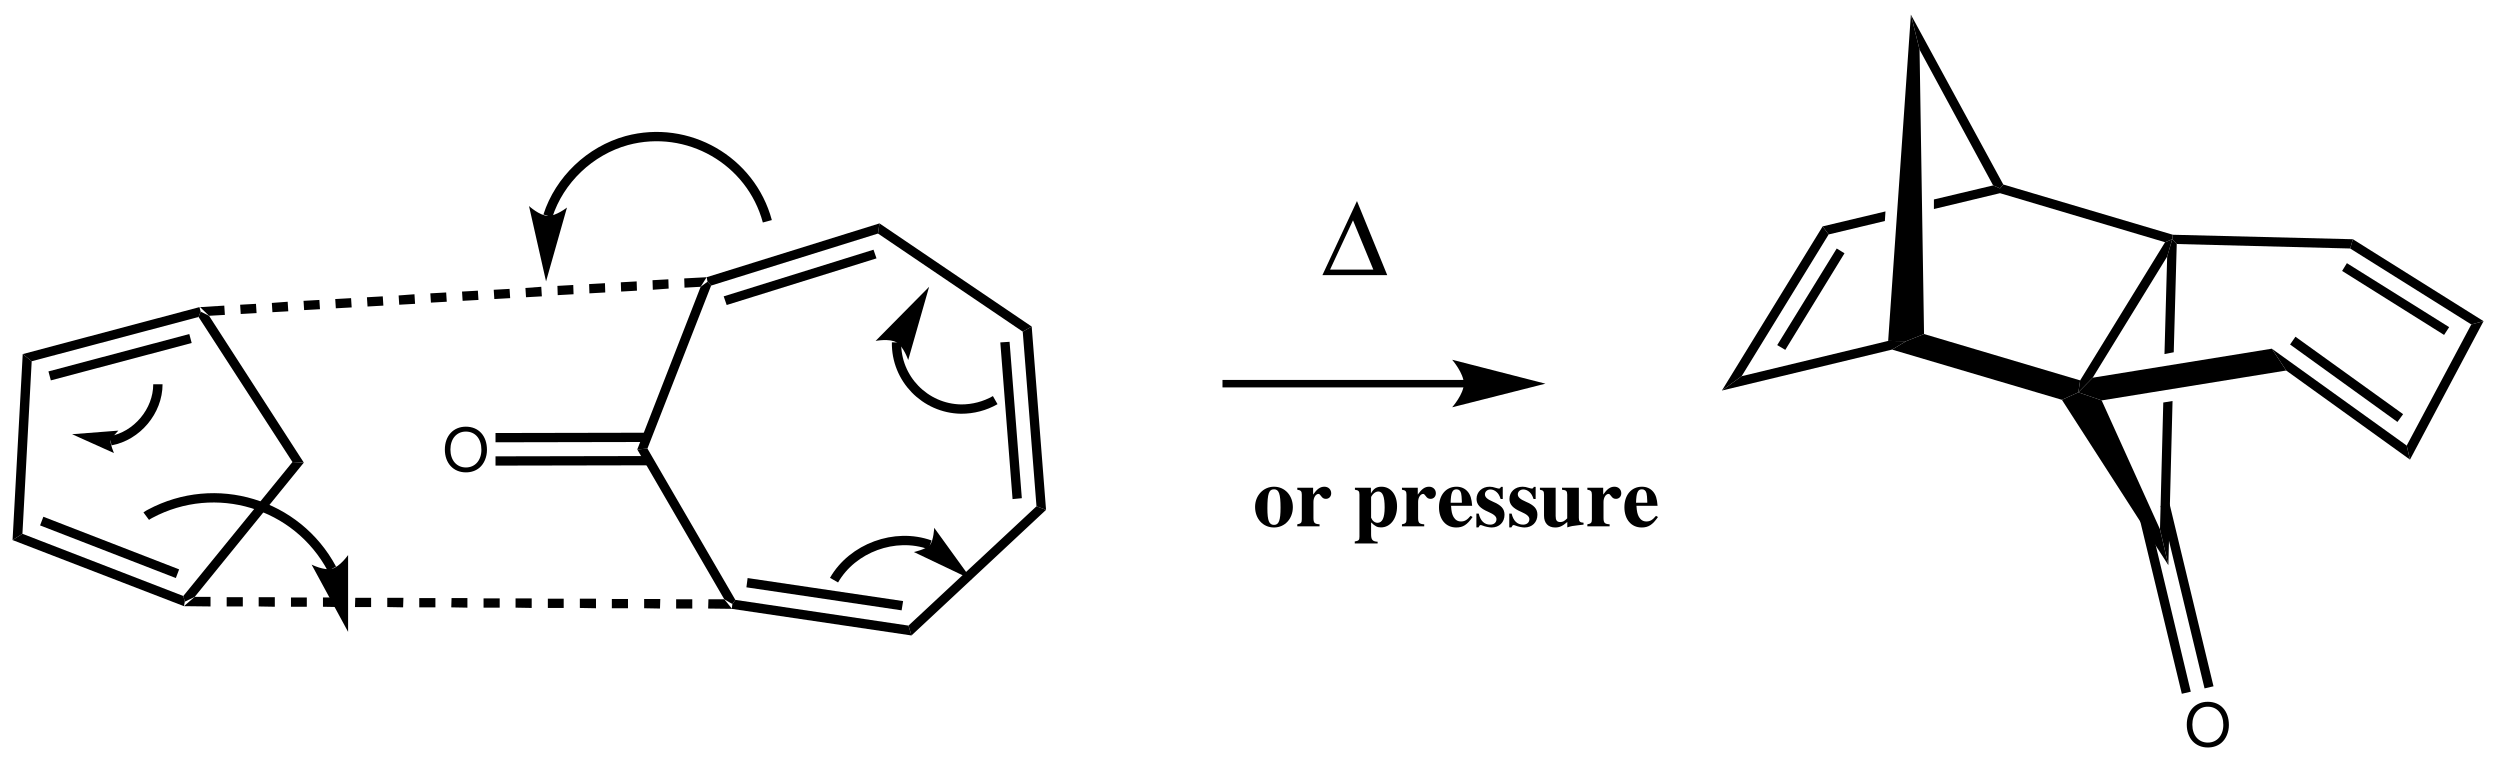 <?xml version="1.0" encoding="UTF-8"?>
<svg width="418pt" version="1.1" xmlns="http://www.w3.org/2000/svg" height="127pt" viewBox="0 0 418 127" xmlns:xlink="http://www.w3.org/1999/xlink">
 <defs>
  <clipPath id="Clip0">
   <path d="M0 0 L418 0 L418 127 L0 127 L0 0 Z" transform="translate(0, 0)"/>
  </clipPath>
 </defs>
 <g id="Background">
  <g id="Group1" clip-path="url(#Clip0)">
   <path style="fill:#000000; fill-rule:nonzero;stroke:none;" d="M0.45 2.9 L1.3 0 L2.05 0.8 L1.55 18.9 L0 19.2 L0.45 2.9 Z" transform="translate(361.9, 40)"/>
   <path style="fill:#000000; fill-rule:nonzero;stroke:none;" d="M1.4 27.45 L0 21.45 L0.55 0.25 L2.1 0 L1.4 27.45 Z" transform="translate(361.15, 67.05)"/>
   <path style="fill:#000000; fill-rule:nonzero;stroke:none;" d="M16.4 25.3 L15.9 26 L14.55 25.2 L0 0.15 L1.7 0 L16.4 25.3 Z" transform="translate(106.55, 75)"/>
   <path style="fill:#000000; fill-rule:nonzero;stroke:none;" d="M29.55 4.3 L30.05 5.95 L0 1.5 L0.1 0.7 L0.6 0 L29.55 4.3 Z" transform="translate(122.35, 100.3)"/>
   <path style="fill:#000000; fill-rule:nonzero;stroke:none;" d="M26.2 3.85 L25.95 5.4 L0 1.55 L0.2 0 L26.2 3.85 Z" transform="translate(124.8, 96.65)"/>
   <path style="fill:#000000; fill-rule:nonzero;stroke:none;" d="M21.4 0 L23 0.6 L0.5 21.6 L0 19.95 L21.4 0 Z" transform="translate(151.9, 84.65)"/>
   <path style="fill:#000000; fill-rule:nonzero;stroke:none;" d="M0 0.851 L1.5 0 L3.9 30.65 L2.3 30.051 L0 0.851 Z" transform="translate(171, 54.6)"/>
   <path style="fill:#000000; fill-rule:nonzero;stroke:none;" d="M0 0.1 L1.55 0 L3.6 26.149 L2.05 26.3 L0 0.1 Z" transform="translate(167.25, 57.15)"/>
   <path style="fill:#000000; fill-rule:nonzero;stroke:none;" d="M0 1.7 L0.25 0 L25.7 17.25 L24.2 18.101 L0 1.7 Z" transform="translate(146.8, 37.35)"/>
   <path style="fill:#000000; fill-rule:nonzero;stroke:none;" d="M0.75 10.4 L0.15 9.75 L0 9 L28.9 0 L28.65 1.7 L0.75 10.4 Z" transform="translate(118.15, 37.35)"/>
   <path style="fill:#000000; fill-rule:nonzero;stroke:none;" d="M0.5 9.25 L0 7.8 L25.05 0 L25.55 1.45 L0.5 9.25 Z" transform="translate(121, 41.75)"/>
   <path style="fill:#000000; fill-rule:nonzero;stroke:none;" d="M1.7 27.9 L0 28.051 L10.6 0.851 L11.75 0 L12.35 0.65 L1.7 27.9 Z" transform="translate(106.55, 47.1)"/>
   <path style="fill:#000000; fill-rule:nonzero;stroke:none;" d="M0 0.9 L0.35 0 L1.75 0.7 L17.6 25.25 L15.7 25.15 L0 0.9 Z" transform="translate(33.2, 52.1)"/>
   <path style="fill:#000000; fill-rule:nonzero;stroke:none;" d="M1.5 9.051 L0 7.851 L29.55 0 L29.75 0.75 L29.4 1.65 L1.5 9.051 Z" transform="translate(3.8, 51.35)"/>
   <path style="fill:#000000; fill-rule:nonzero;stroke:none;" d="M0.4 7.75 L0 6.25 L23.551 0 L23.95 1.5 L0.4 7.75 Z" transform="translate(8.1, 55.85)"/>
   <path style="fill:#000000; fill-rule:nonzero;stroke:none;" d="M1.65 30.05 L0 31.1 L1.7 0 L3.2 1.2 L1.65 30.05 Z" transform="translate(2.1, 59.2)"/>
   <path style="fill:#000000; fill-rule:nonzero;stroke:none;" d="M28.551 10.4 L28.801 11.35 L28.65 12.1 L0 1.05 L1.65 0 L28.551 10.4 Z" transform="translate(2.1, 89.25)"/>
   <path style="fill:#000000; fill-rule:nonzero;stroke:none;" d="M23.25 8.8 L22.7 10.25 L0 1.449 L0.55 0 L23.25 8.8 Z" transform="translate(6.7, 86.4)"/>
   <path style="fill:#000000; fill-rule:nonzero;stroke:none;" d="M18.25 0 L20.149 0.1 L1.899 22.55 L0.25 23.35 L0 22.4 L18.25 0 Z" transform="translate(30.65, 77.25)"/>
   <path style="fill:#000000; fill-rule:evenodd;stroke:none;" d="M3.51 0 C1.42 0 0 1.54 0 3.82 C0 6.101 1.42 7.641 3.521 7.641 C4.4 7.641 5.19 7.37 5.78 6.87 C6.57 6.2 7.04 5.07 7.04 3.88 C7.04 1.53 5.65 0 3.51 0 Z M3.51 0.82 C5.09 0.82 6.11 2.021 6.11 3.86 C6.11 5.62 5.061 6.82 3.521 6.82 C1.97 6.82 0.93 5.62 0.93 3.82 C0.93 2.021 1.97 0.82 3.51 0.82 Z" transform="translate(74.38, 71.34)"/>
   <path style="fill:#000000; fill-rule:nonzero;stroke:none;" d="M0 1.6 L0 0.05 L25.7 0 L25.7 1.55 L0 1.6 Z" transform="translate(82.85, 76.25)"/>
   <path style="fill:#000000; fill-rule:nonzero;stroke:none;" d="M0 1.601 L0 0.051 L25.3 0 L25.3 1.551 L0 1.601 Z" transform="translate(82.85, 72.35)"/>
   <path style="fill:#000000; fill-rule:nonzero;stroke:none;" d="M0 1.55 L1.8 0 L4.45 0 L4.45 1.6 L0 1.55 Z" transform="translate(30.75, 99.8)"/>
   <path style="fill:#000000; fill-rule:nonzero;stroke:none;" d="M0 1.55 L0 0 L2.699 0 L2.699 1.55 L0 1.55 Z" transform="translate(37.9, 99.85)"/>
   <path style="fill:#000000; fill-rule:nonzero;stroke:none;" d="M0 1.55 L0 0 L2.7 0 L2.7 1.6 L0 1.55 Z" transform="translate(43.25, 99.85)"/>
   <path style="fill:#000000; fill-rule:nonzero;stroke:none;" d="M0 1.55 L0 0 L2.649 0 L2.649 1.55 L0 1.55 Z" transform="translate(48.65, 99.9)"/>
   <path style="fill:#000000; fill-rule:nonzero;stroke:none;" d="M0 1.55 L0 0 L2.7 0 L2.7 1.6 L0 1.55 Z" transform="translate(54, 99.9)"/>
   <path style="fill:#000000; fill-rule:nonzero;stroke:none;" d="M0 1.55 L0.051 0 L2.7 0 L2.7 1.55 L0 1.55 Z" transform="translate(59.35, 99.95)"/>
   <path style="fill:#000000; fill-rule:nonzero;stroke:none;" d="M0 1.55 L0 0 L2.7 0 L2.65 1.6 L0 1.55 Z" transform="translate(64.75, 99.95)"/>
   <path style="fill:#000000; fill-rule:nonzero;stroke:none;" d="M0 1.55 L0 0 L2.7 0 L2.7 1.55 L0 1.55 Z" transform="translate(70.1, 100)"/>
   <path style="fill:#000000; fill-rule:nonzero;stroke:none;" d="M0 1.55 L0.05 0 L2.7 0 L2.7 1.6 L0 1.55 Z" transform="translate(75.45, 100)"/>
   <path style="fill:#000000; fill-rule:nonzero;stroke:none;" d="M0 1.55 L0 0 L2.7 0 L2.7 1.55 L0 1.55 Z" transform="translate(80.85, 100.05)"/>
   <path style="fill:#000000; fill-rule:nonzero;stroke:none;" d="M0 1.55 L0 0 L2.7 0 L2.7 1.6 L0 1.55 Z" transform="translate(86.2, 100.05)"/>
   <path style="fill:#000000; fill-rule:nonzero;stroke:none;" d="M0 1.55 L0 0 L2.65 0 L2.65 1.55 L0 1.55 Z" transform="translate(91.6, 100.1)"/>
   <path style="fill:#000000; fill-rule:nonzero;stroke:none;" d="M0 1.55 L0 0 L2.7 0 L2.7 1.6 L0 1.55 Z" transform="translate(96.95, 100.1)"/>
   <path style="fill:#000000; fill-rule:nonzero;stroke:none;" d="M0 1.55 L0 0 L2.7 0 L2.7 1.55 L0 1.55 Z" transform="translate(102.3, 100.15)"/>
   <path style="fill:#000000; fill-rule:nonzero;stroke:none;" d="M0 1.55 L0 0 L2.7 0 L2.65 1.6 L0 1.55 Z" transform="translate(107.7, 100.15)"/>
   <path style="fill:#000000; fill-rule:nonzero;stroke:none;" d="M0 1.55 L0 0 L2.7 0 L2.7 1.55 L0 1.55 Z" transform="translate(113.05, 100.2)"/>
   <path style="fill:#000000; fill-rule:nonzero;stroke:none;" d="M0 1.55 L0.05 0 L2.7 0 L4 1.6 L0 1.55 Z" transform="translate(118.4, 100.2)"/>
   <path style="fill:#000000; fill-rule:nonzero;stroke:none;" d="M1.5 1.7 L0 0.25 L4.05 0 L4.149 1.551 L1.5 1.7 Z" transform="translate(33.45, 51.1)"/>
   <path style="fill:#000000; fill-rule:nonzero;stroke:none;" d="M0.1 1.7 L0 0.15 L2.649 0 L2.75 1.55 L0.1 1.7 Z" transform="translate(40.15, 50.8)"/>
   <path style="fill:#000000; fill-rule:nonzero;stroke:none;" d="M0.1 1.75 L0 0.2 L2.649 0 L2.75 1.6 L0.1 1.75 Z" transform="translate(45.45, 50.45)"/>
   <path style="fill:#000000; fill-rule:nonzero;stroke:none;" d="M0.1 1.699 L0 0.149 L2.65 0 L2.75 1.55 L0.1 1.699 Z" transform="translate(50.75, 50.15)"/>
   <path style="fill:#000000; fill-rule:nonzero;stroke:none;" d="M0.101 1.7 L0 0.15 L2.65 0 L2.75 1.551 L0.101 1.7 Z" transform="translate(56.05, 49.85)"/>
   <path style="fill:#000000; fill-rule:nonzero;stroke:none;" d="M0.101 1.7 L0 0.15 L2.65 0 L2.75 1.55 L0.101 1.7 Z" transform="translate(61.35, 49.55)"/>
   <path style="fill:#000000; fill-rule:nonzero;stroke:none;" d="M0.1 1.75 L0 0.2 L2.649 0 L2.75 1.6 L0.1 1.75 Z" transform="translate(66.65, 49.2)"/>
   <path style="fill:#000000; fill-rule:nonzero;stroke:none;" d="M0.1 1.699 L0 0.149 L2.649 0 L2.75 1.55 L0.1 1.699 Z" transform="translate(71.95, 48.9)"/>
   <path style="fill:#000000; fill-rule:nonzero;stroke:none;" d="M0.1 1.7 L0 0.15 L2.65 0 L2.75 1.551 L0.1 1.7 Z" transform="translate(77.25, 48.6)"/>
   <path style="fill:#000000; fill-rule:nonzero;stroke:none;" d="M0.101 1.7 L0 0.15 L2.65 0 L2.75 1.55 L0.101 1.7 Z" transform="translate(82.55, 48.3)"/>
   <path style="fill:#000000; fill-rule:nonzero;stroke:none;" d="M0.101 1.75 L0 0.2 L2.65 0 L2.75 1.6 L0.101 1.75 Z" transform="translate(87.85, 47.95)"/>
   <path style="fill:#000000; fill-rule:nonzero;stroke:none;" d="M0.05 1.699 L0 0.149 L2.649 0 L2.7 1.55 L0.05 1.699 Z" transform="translate(93.2, 47.65)"/>
   <path style="fill:#000000; fill-rule:nonzero;stroke:none;" d="M0.05 1.7 L0 0.15 L2.65 0 L2.7 1.551 L0.05 1.7 Z" transform="translate(98.5, 47.35)"/>
   <path style="fill:#000000; fill-rule:nonzero;stroke:none;" d="M0.05 1.7 L0 0.15 L2.65 0 L2.7 1.55 L0.05 1.7 Z" transform="translate(103.8, 47.05)"/>
   <path style="fill:#000000; fill-rule:nonzero;stroke:none;" d="M0.05 1.75 L0 0.149 L2.65 0 L2.7 1.55 L0.05 1.75 Z" transform="translate(109.1, 46.7)"/>
   <path style="fill:#000000; fill-rule:nonzero;stroke:none;" d="M0.05 1.75 L0 0.2 L3.75 0 L2.75 1.601 L0.05 1.75 Z" transform="translate(114.4, 46.35)"/>
   <path style="fill:none;stroke:#000000; stroke-width:1.559; stroke-linecap:butt; stroke-linejoin:miter; stroke-dasharray:none;" d="M16.6 9.65 C14.85 10.65 12.9 11.15 10.9 11.15 C4.85 11.05 0 6.05 0.1 0 " transform="translate(149.8, 57.25)"/>
   <path style="fill:#000000; fill-rule:nonzero;stroke:none;" d="M8.95 0 L0 9.05 C0 9.05 2.35 8.6 3.5 9.3 C4.7 10 5.45 12.25 5.45 12.25 L8.95 0 L8.95 0 " transform="translate(146.4, 47.95)"/>
   <path style="fill:none;stroke:#000000; stroke-width:1.559; stroke-linecap:butt; stroke-linejoin:miter; stroke-dasharray:none;" d="M0 15.35 C1.95 9.3 7.051 4.45 13.2 2.75 C23.4 0 33.95 6.05 36.7 16.25 " transform="translate(91.6, 20.75)"/>
   <path style="fill:#000000; fill-rule:nonzero;stroke:none;" d="M2.85 12.6 L6.35 0.25 C6.35 0.25 4.5 1.7 3.149 1.649 C1.75 1.6 0 0 0 0 L2.85 12.6 L2.85 12.6 " transform="translate(88.45, 34.45)"/>
   <path style="fill:none;stroke:#000000; stroke-width:1.559; stroke-linecap:butt; stroke-linejoin:miter; stroke-dasharray:none;" d="M7.9 0 C7.9 4.5 4.4 8.65 0 9.45 " transform="translate(18.5, 64.25)"/>
   <path style="fill:#000000; fill-rule:nonzero;stroke:none;" d="M0 0.6 L7 3.75 C7 3.75 6.351 2.2 6.45 1.7 C6.55 1.2 7.75 0 7.75 0 L0 0.6 L0 0.6 " transform="translate(12.05, 72)"/>
   <path style="fill:none;stroke:#000000; stroke-width:1.559; stroke-linecap:butt; stroke-linejoin:miter; stroke-dasharray:none;" d="M0 6.25 C0.2 6.101 0.45 5.95 0.649 5.851 C11.6 0 25.2 4.101 31.05 15.05 " transform="translate(24.45, 80.05)"/>
   <path style="fill:#000000; fill-rule:nonzero;stroke:none;" d="M6.101 12.85 L6.101 0 C6.101 0 4.75 1.95 3.4 2.3 C2.101 2.65 0 1.601 0 1.601 L6.101 12.85 L6.101 12.85 " transform="translate(52.1, 92.8)"/>
   <path style="fill:none;stroke:#000000; stroke-width:1.559; stroke-linecap:butt; stroke-linejoin:miter; stroke-dasharray:none;" d="M0 8 C3.1 2.6 10.2 0 16.05 2.1 " transform="translate(139.45, 89)"/>
   <path style="fill:#000000; fill-rule:nonzero;stroke:none;" d="M9.65 8.65 L3.4 0 C3.4 0 3.3 2.1 2.7 2.85 C2.05 3.6 0 4.05 0 4.05 L9.65 8.65 L9.65 8.65 " transform="translate(152.8, 88.25)"/>
   <path style="fill:#000000; fill-rule:nonzero;stroke:none;" d="M27.8 0 L30.8 0.05 L28.45 1.45 L0 8.3 L3.3 5.9 L27.8 0 Z" transform="translate(287.9, 57)"/>
   <path style="fill:#000000; fill-rule:nonzero;stroke:none;" d="M31.45 7.75 L31.15 9.75 L28.4 11 L0 2.601 L2.35 1.2 L5.35 0 L31.45 7.75 Z" transform="translate(316.35, 55.85)"/>
   <path style="fill:#000000; fill-rule:nonzero;stroke:none;" d="M14.5 0.5 L15.7 0 L14.85 2.9 L2.4 23.15 L0 25.6 L0.3 23.6 L14.5 0.5 Z" transform="translate(347.5, 40)"/>
   <path style="fill:#000000; fill-rule:nonzero;stroke:none;" d="M16.85 0 L17.85 1.351 L3.3 25.051 L0 27.45 L16.85 0 Z" transform="translate(287.9, 37.85)"/>
   <path style="fill:#000000; fill-rule:nonzero;stroke:none;" d="M9.95 0 L11.25 0.8 L1.35 16.95 L0 16.15 L9.95 0 Z" transform="translate(297.15, 41.55)"/>
   <path style="fill:#000000; fill-rule:nonzero;stroke:none;" d="M9.9 0 L11.05 0.5 L11.05 1.3 L0 3.95 L0 2.35 L9.9 0 Z" transform="translate(323.35, 31)"/>
   <path style="fill:#000000; fill-rule:nonzero;stroke:none;" d="M1 3.851 L0 2.5 L10.5 0 L10.4 1.601 L1 3.851 Z" transform="translate(304.75, 35.35)"/>
   <path style="fill:#000000; fill-rule:nonzero;stroke:none;" d="M0 1.45 L0 0.65 L0.55 0 L28.9 8.4 L28.8 9.15 L27.6 9.65 L0 1.45 Z" transform="translate(334.4, 30.85)"/>
   <path style="fill:#000000; fill-rule:nonzero;stroke:none;" d="M1.45 5.85 L0 0 L15.45 28.399 L14.9 29.05 L13.75 28.55 L1.45 5.85 Z" transform="translate(319.5, 2.45)"/>
   <path style="fill:#000000; fill-rule:nonzero;stroke:none;" d="M3.8 0 L5.25 5.85 L6 53.399 L3 54.6 L0 54.55 L3.8 0 Z" transform="translate(315.7, 2.45)"/>
   <path style="fill:#000000; fill-rule:nonzero;stroke:none;" d="M32.35 0 L34.75 3.65 L3.9 8.65 L0 7.3 L2.4 4.851 L32.35 0 Z" transform="translate(347.5, 58.3)"/>
   <path style="fill:#000000; fill-rule:nonzero;stroke:none;" d="M22.55 16.2 L23.1 18.55 L2.4 3.65 L0 0 L22.55 16.2 Z" transform="translate(379.85, 58.3)"/>
   <path style="fill:#000000; fill-rule:nonzero;stroke:none;" d="M18.9 12.95 L17.95 14.25 L0 1.3 L0.9 0 L18.9 12.95 Z" transform="translate(382.9, 56.3)"/>
   <path style="fill:#000000; fill-rule:nonzero;stroke:none;" d="M10.8 0.55 L12.85 0 L0.55 23.149 L0 20.8 L10.8 0.55 Z" transform="translate(402.4, 53.7)"/>
   <path style="fill:#000000; fill-rule:nonzero;stroke:none;" d="M0 1.55 L0.45 0 L22.3 13.7 L20.25 14.25 L0 1.55 Z" transform="translate(392.95, 40)"/>
   <path style="fill:#000000; fill-rule:nonzero;stroke:none;" d="M0 1.3 L0.8 0 L17.9 10.7 L17.05 12 L0 1.3 Z" transform="translate(391.6, 44)"/>
   <path style="fill:#000000; fill-rule:nonzero;stroke:none;" d="M0.75 1.55 L0 0.75 L0.1 0 L30.2 0.75 L29.75 2.3 L0.75 1.55 Z" transform="translate(363.2, 39.25)"/>
   <path style="fill:#000000; fill-rule:nonzero;stroke:none;" d="M16.4 22.9 L17.8 28.9 L0 1.25 L2.75 0 L6.65 1.351 L16.4 22.9 Z" transform="translate(344.75, 65.6)"/>
   <path style="fill:#000000; fill-rule:evenodd;stroke:none;" d="M3.51 0 C1.42 0 0 1.54 0 3.82 C0 6.1 1.42 7.64 3.52 7.64 C4.4 7.64 5.19 7.37 5.78 6.87 C6.57 6.2 7.04 5.07 7.04 3.88 C7.04 1.53 5.65 0 3.51 0 Z M3.51 0.82 C5.09 0.82 6.11 2.02 6.11 3.86 C6.11 5.62 5.06 6.82 3.52 6.82 C1.97 6.82 0.93 5.62 0.93 3.82 C0.93 2.02 1.97 0.82 3.51 0.82 Z" transform="translate(365.63, 117.34)"/>
   <path style="fill:#000000; fill-rule:nonzero;stroke:none;" d="M8.85 30.5 L7.35 30.85 L0 0.35 L1.5 0 L8.85 30.5 Z" transform="translate(361.25, 84.25)"/>
   <path style="fill:#000000; fill-rule:nonzero;stroke:none;" d="M8.85 30.5 L7.35 30.85 L0 0.35 L1.55 0 L8.85 30.5 Z" transform="translate(357.45, 85.15)"/>
   <path style="fill:none;stroke:#000000; stroke-width:1.25; stroke-linecap:butt; stroke-linejoin:miter; stroke-dasharray:none;" d="M40.4 0 L0 0 " transform="translate(204.4, 64.15)"/>
   <path style="fill:#000000; fill-rule:nonzero;stroke:none;" d="M15.6 4 L0 0 C0 0 1.95 2.25 1.95 4 C1.95 5.75 0 7.949 0 7.949 L15.6 4 L15.6 4 " transform="translate(242.8, 60.15)"/>
   <path style="fill:#000000; fill-rule:evenodd;stroke:none;" d="M0 12.384 L10.836 12.384 L5.778 0 L0 12.384 Z M1.278 11.466 L5.112 3.222 L8.514 11.466 L1.278 11.466 Z" transform="translate(221.108, 33.616)"/>
   <path style="fill:#000000; fill-rule:evenodd;stroke:none;" d="M3.164 0 C1.386 0 0 1.47 0 3.374 C0 5.376 1.33 6.818 3.164 6.818 C4.97 6.818 6.314 5.362 6.314 3.416 C6.314 1.456 4.97 0 3.164 0 Z M3.178 0.435 C3.99 0.435 4.256 1.204 4.256 3.5 C4.256 5.656 3.976 6.384 3.164 6.384 C2.338 6.384 2.058 5.67 2.058 3.626 C2.058 1.162 2.31 0.435 3.178 0.435 Z" transform="translate(209.85, 81.378)"/>
   <path style="fill:#000000; fill-rule:evenodd;stroke:none;" d="M2.646 0.168 L0 0.168 L0 0.504 C0.602 0.588 0.756 0.77 0.756 1.33 L0.756 5.446 C0.756 6.021 0.616 6.174 0 6.286 L0 6.622 L3.724 6.622 L3.724 6.286 C2.87 6.231 2.702 6.048 2.702 5.18 L2.702 2.534 C2.702 1.806 3.094 1.204 3.556 1.204 C3.668 1.204 3.794 1.302 3.948 1.526 C4.214 1.904 4.424 2.03 4.788 2.03 C5.306 2.03 5.67 1.638 5.67 1.092 C5.67 0.462 5.194 0 4.536 0 C3.836 0 3.304 0.378 2.646 1.316 L2.646 0.168 Z" transform="translate(216.906, 81.378)"/>
   <path style="fill:#000000; fill-rule:evenodd;stroke:none;" d="M2.702 0.168 L0.028 0.168 L0.028 0.504 C0.644 0.603 0.784 0.742 0.784 1.33 L0.784 8.344 C0.784 8.918 0.672 9.044 0 9.156 L0 9.492 L3.822 9.492 L3.822 9.198 C2.968 9.156 2.73 8.876 2.73 7.939 L2.73 5.964 C3.402 6.622 3.766 6.804 4.382 6.804 C5.95 6.804 7.07 5.348 7.07 3.276 C7.07 1.33 6.02 0 4.466 0 C3.64 0 3.136 0.322 2.702 1.134 L2.702 0.168 Z M2.73 1.778 C2.73 1.68 2.856 1.456 3.024 1.274 C3.304 0.966 3.626 0.798 3.934 0.798 C4.662 0.798 4.998 1.638 4.998 3.472 C4.998 5.208 4.606 6.034 3.808 6.034 C3.346 6.034 2.94 5.712 2.73 5.18 L2.73 1.778 Z" transform="translate(226.516, 81.378)"/>
   <path style="fill:#000000; fill-rule:evenodd;stroke:none;" d="M2.646 0.168 L0 0.168 L0 0.504 C0.602 0.588 0.756 0.77 0.756 1.33 L0.756 5.446 C0.756 6.021 0.616 6.174 0 6.286 L0 6.622 L3.724 6.622 L3.724 6.286 C2.87 6.231 2.702 6.048 2.702 5.18 L2.702 2.534 C2.702 1.806 3.094 1.204 3.556 1.204 C3.668 1.204 3.794 1.302 3.948 1.526 C4.214 1.904 4.424 2.03 4.788 2.03 C5.306 2.03 5.67 1.638 5.67 1.092 C5.67 0.462 5.194 0 4.536 0 C3.836 0 3.304 0.378 2.646 1.316 L2.646 0.168 Z" transform="translate(234.406, 81.378)"/>
   <path style="fill:#000000; fill-rule:evenodd;stroke:none;" d="M5.278 4.872 C4.718 5.558 4.284 5.811 3.682 5.811 C3.136 5.811 2.73 5.558 2.436 5.068 C2.184 4.62 2.072 4.158 2.016 3.192 L5.544 3.192 C5.46 2.016 5.25 1.358 4.802 0.826 C4.34 0.28 3.696 0 2.926 0 C1.176 0 0 1.386 0 3.43 C0 5.474 1.148 6.818 2.884 6.818 C4.018 6.818 4.704 6.37 5.614 5.068 L5.278 4.872 Z M1.946 2.674 C1.988 0.994 2.24 0.435 2.926 0.435 C3.318 0.435 3.584 0.658 3.696 1.092 C3.766 1.358 3.794 1.75 3.822 2.464 L3.822 2.674 L1.946 2.674 Z" transform="translate(240.6, 81.378)"/>
   <path style="fill:#000000; fill-rule:evenodd;stroke:none;" d="M4.41 2.058 L4.41 0.028 L4.102 0.028 C4.018 0.238 3.934 0.308 3.766 0.308 C3.682 0.308 3.542 0.28 3.318 0.21 C2.856 0.056 2.534 0 2.226 0 C0.952 0 0.028 0.868 0.028 2.044 C0.028 2.968 0.602 3.612 2.016 4.214 C2.968 4.634 3.36 4.984 3.36 5.432 C3.36 5.979 2.94 6.342 2.31 6.342 C1.33 6.342 0.686 5.712 0.392 4.494 L0 4.494 L0 6.804 L0.35 6.804 C0.504 6.51 0.588 6.412 0.714 6.412 C0.784 6.412 0.896 6.441 1.036 6.496 C1.414 6.664 2.156 6.818 2.548 6.818 C3.822 6.818 4.704 5.95 4.704 4.691 C4.704 3.696 4.158 3.094 2.772 2.506 C1.82 2.1 1.428 1.75 1.428 1.274 C1.428 0.812 1.82 0.462 2.352 0.462 C2.716 0.462 3.094 0.616 3.402 0.91 C3.696 1.19 3.85 1.442 4.06 2.058 L4.41 2.058 Z" transform="translate(246.85, 81.378)"/>
   <path style="fill:#000000; fill-rule:evenodd;stroke:none;" d="M4.41 2.058 L4.41 0.028 L4.102 0.028 C4.018 0.238 3.934 0.308 3.766 0.308 C3.682 0.308 3.542 0.28 3.318 0.21 C2.856 0.056 2.534 0 2.226 0 C0.952 0 0.028 0.868 0.028 2.044 C0.028 2.968 0.602 3.612 2.016 4.214 C2.968 4.634 3.36 4.984 3.36 5.432 C3.36 5.979 2.94 6.342 2.31 6.342 C1.33 6.342 0.686 5.712 0.392 4.494 L0 4.494 L0 6.804 L0.35 6.804 C0.504 6.51 0.588 6.412 0.714 6.412 C0.784 6.412 0.896 6.441 1.036 6.496 C1.414 6.664 2.156 6.818 2.548 6.818 C3.822 6.818 4.704 5.95 4.704 4.691 C4.704 3.696 4.158 3.094 2.772 2.506 C1.82 2.1 1.428 1.75 1.428 1.274 C1.428 0.812 1.82 0.462 2.352 0.462 C2.716 0.462 3.094 0.616 3.402 0.91 C3.696 1.19 3.85 1.442 4.06 2.058 L4.41 2.058 Z" transform="translate(252.35, 81.378)"/>
   <path style="fill:#000000; fill-rule:evenodd;stroke:none;" d="M4.578 6.636 C5.18 6.426 5.516 6.37 6.426 6.272 L7.294 6.174 L7.294 5.853 C6.678 5.824 6.51 5.643 6.51 5.04 L6.51 0 L3.696 0 L3.696 0.336 C4.396 0.393 4.564 0.56 4.564 1.162 L4.564 5.124 C4.102 5.586 3.808 5.74 3.416 5.74 C2.842 5.74 2.632 5.46 2.632 4.746 L2.632 0 L0 0 L0 0.336 C0.574 0.448 0.686 0.574 0.686 1.162 L0.686 4.69 C0.686 5.922 1.386 6.65 2.548 6.65 C3.276 6.65 3.766 6.426 4.578 5.727 L4.578 6.636 Z" transform="translate(257.474, 81.546)"/>
   <path style="fill:#000000; fill-rule:evenodd;stroke:none;" d="M2.646 0.168 L0 0.168 L0 0.504 C0.602 0.588 0.756 0.77 0.756 1.33 L0.756 5.446 C0.756 6.021 0.616 6.174 0 6.286 L0 6.622 L3.724 6.622 L3.724 6.286 C2.87 6.231 2.702 6.048 2.702 5.18 L2.702 2.534 C2.702 1.806 3.094 1.204 3.556 1.204 C3.668 1.204 3.794 1.302 3.948 1.526 C4.214 1.904 4.424 2.03 4.788 2.03 C5.306 2.03 5.67 1.638 5.67 1.092 C5.67 0.462 5.194 0 4.536 0 C3.836 0 3.304 0.378 2.646 1.316 L2.646 0.168 Z" transform="translate(265.406, 81.378)"/>
   <path style="fill:#000000; fill-rule:evenodd;stroke:none;" d="M5.278 4.872 C4.718 5.558 4.284 5.811 3.682 5.811 C3.136 5.811 2.73 5.558 2.436 5.068 C2.184 4.62 2.072 4.158 2.016 3.192 L5.544 3.192 C5.46 2.016 5.25 1.358 4.802 0.826 C4.34 0.28 3.696 0 2.926 0 C1.176 0 0 1.386 0 3.43 C0 5.474 1.148 6.818 2.884 6.818 C4.018 6.818 4.704 6.37 5.614 5.068 L5.278 4.872 Z M1.946 2.674 C1.988 0.994 2.24 0.435 2.926 0.435 C3.318 0.435 3.584 0.658 3.696 1.092 C3.766 1.358 3.794 1.75 3.822 2.464 L3.822 2.674 L1.946 2.674 Z" transform="translate(271.6, 81.378)"/>
  </g>
 </g>
</svg>
